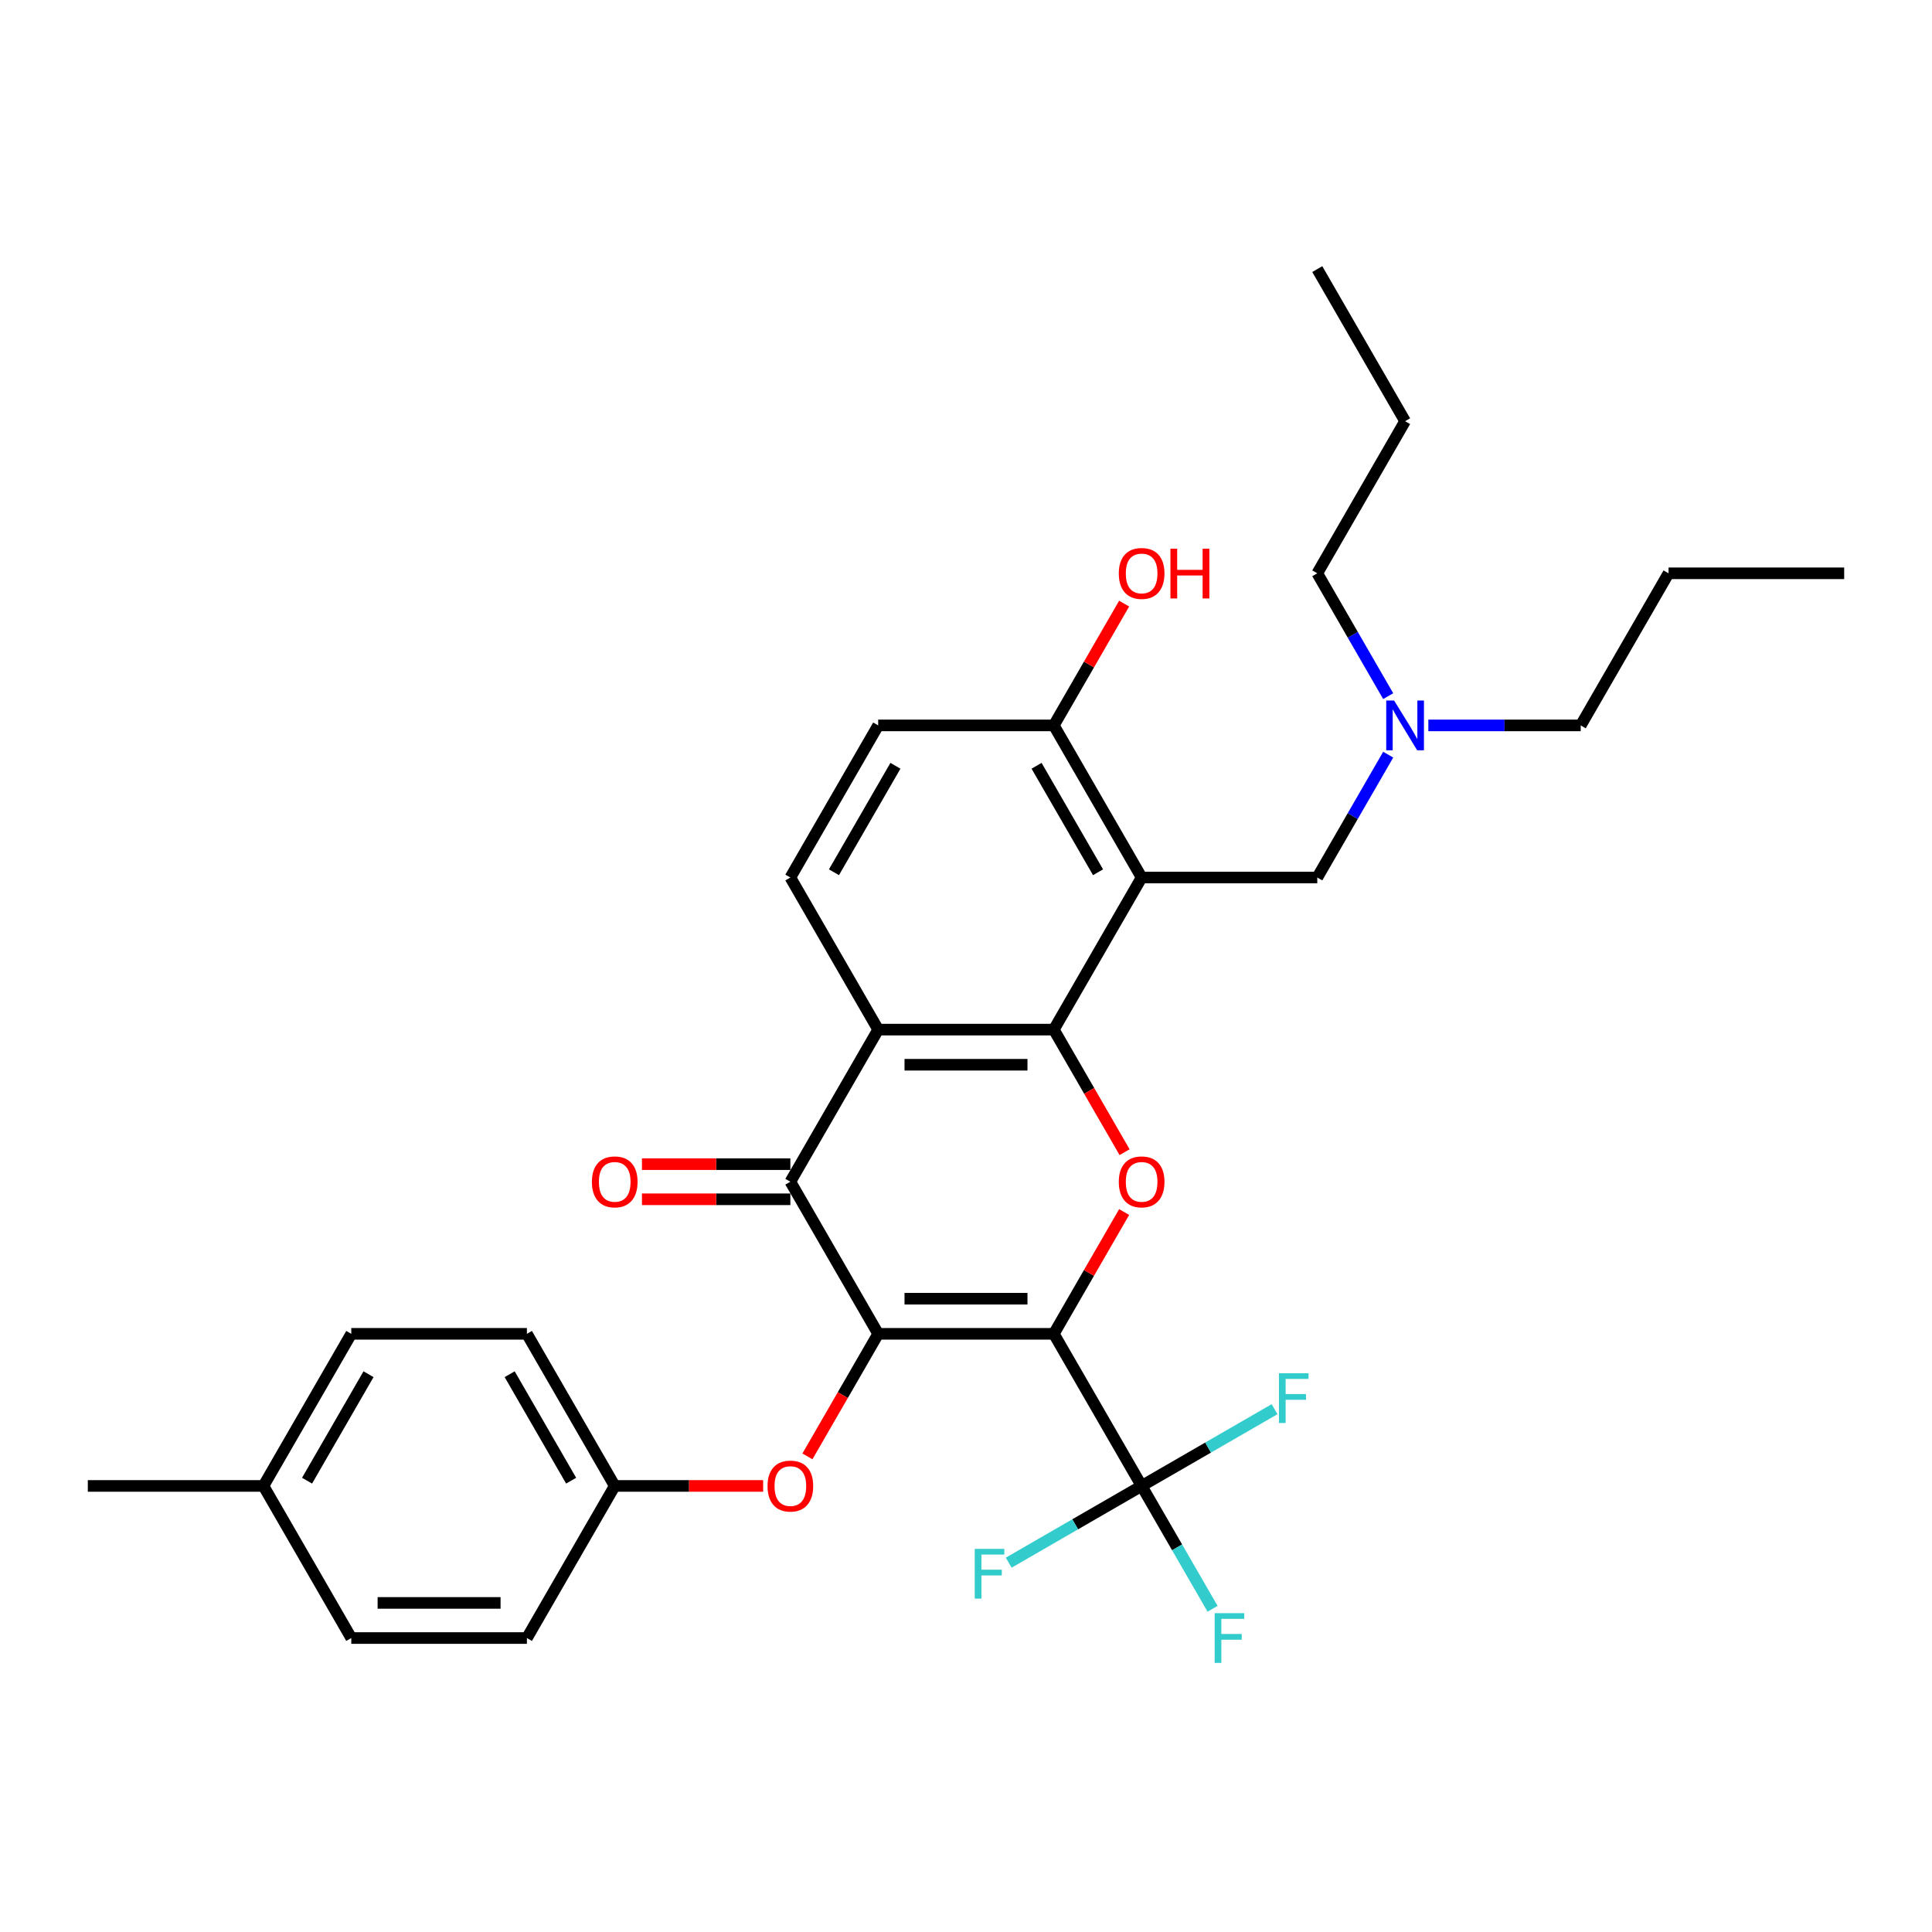 <?xml version='1.0' encoding='iso-8859-1'?>
<svg version='1.1' baseProfile='full'
              xmlns='http://www.w3.org/2000/svg'
                      xmlns:rdkit='http://www.rdkit.org/xml'
                      xmlns:xlink='http://www.w3.org/1999/xlink'
                  xml:space='preserve'
width='1000px' height='1000px' viewBox='0 0 1000 1000'>
<!-- END OF HEADER -->
<rect style='opacity:1.0;fill:#FFFFFF;stroke:none' width='1000' height='1000' x='0' y='0'> </rect>
<path class='bond-0' d='M 545.455,690.388 L 454.545,690.388' style='fill:none;fill-rule:evenodd;stroke:#000000;stroke-width:6px;stroke-linecap:butt;stroke-linejoin:miter;stroke-opacity:1' />
<path class='bond-0' d='M 531.818,672.206 L 468.182,672.206' style='fill:none;fill-rule:evenodd;stroke:#000000;stroke-width:6px;stroke-linecap:butt;stroke-linejoin:miter;stroke-opacity:1' />
<path class='bond-2' d='M 545.455,690.388 L 563.652,658.868' style='fill:none;fill-rule:evenodd;stroke:#000000;stroke-width:6px;stroke-linecap:butt;stroke-linejoin:miter;stroke-opacity:1' />
<path class='bond-2' d='M 563.652,658.868 L 581.85,627.349' style='fill:none;fill-rule:evenodd;stroke:#FF0000;stroke-width:6px;stroke-linecap:butt;stroke-linejoin:miter;stroke-opacity:1' />
<path class='bond-6' d='M 545.455,690.388 L 590.909,769.117' style='fill:none;fill-rule:evenodd;stroke:#000000;stroke-width:6px;stroke-linecap:butt;stroke-linejoin:miter;stroke-opacity:1' />
<path class='bond-3' d='M 454.545,690.388 L 409.091,611.658' style='fill:none;fill-rule:evenodd;stroke:#000000;stroke-width:6px;stroke-linecap:butt;stroke-linejoin:miter;stroke-opacity:1' />
<path class='bond-7' d='M 454.545,690.388 L 436.232,722.107' style='fill:none;fill-rule:evenodd;stroke:#000000;stroke-width:6px;stroke-linecap:butt;stroke-linejoin:miter;stroke-opacity:1' />
<path class='bond-7' d='M 436.232,722.107 L 417.919,753.826' style='fill:none;fill-rule:evenodd;stroke:#FF0000;stroke-width:6px;stroke-linecap:butt;stroke-linejoin:miter;stroke-opacity:1' />
<path class='bond-1' d='M 545.455,532.928 L 563.768,564.648' style='fill:none;fill-rule:evenodd;stroke:#000000;stroke-width:6px;stroke-linecap:butt;stroke-linejoin:miter;stroke-opacity:1' />
<path class='bond-1' d='M 563.768,564.648 L 582.081,596.367' style='fill:none;fill-rule:evenodd;stroke:#FF0000;stroke-width:6px;stroke-linecap:butt;stroke-linejoin:miter;stroke-opacity:1' />
<path class='bond-4' d='M 545.455,532.928 L 454.545,532.928' style='fill:none;fill-rule:evenodd;stroke:#000000;stroke-width:6px;stroke-linecap:butt;stroke-linejoin:miter;stroke-opacity:1' />
<path class='bond-4' d='M 531.818,551.11 L 468.182,551.11' style='fill:none;fill-rule:evenodd;stroke:#000000;stroke-width:6px;stroke-linecap:butt;stroke-linejoin:miter;stroke-opacity:1' />
<path class='bond-5' d='M 545.455,532.928 L 590.909,454.199' style='fill:none;fill-rule:evenodd;stroke:#000000;stroke-width:6px;stroke-linecap:butt;stroke-linejoin:miter;stroke-opacity:1' />
<path class='bond-11' d='M 409.091,602.567 L 370.682,602.567' style='fill:none;fill-rule:evenodd;stroke:#000000;stroke-width:6px;stroke-linecap:butt;stroke-linejoin:miter;stroke-opacity:1' />
<path class='bond-11' d='M 370.682,602.567 L 332.273,602.567' style='fill:none;fill-rule:evenodd;stroke:#FF0000;stroke-width:6px;stroke-linecap:butt;stroke-linejoin:miter;stroke-opacity:1' />
<path class='bond-11' d='M 409.091,620.749 L 370.682,620.749' style='fill:none;fill-rule:evenodd;stroke:#000000;stroke-width:6px;stroke-linecap:butt;stroke-linejoin:miter;stroke-opacity:1' />
<path class='bond-11' d='M 370.682,620.749 L 332.273,620.749' style='fill:none;fill-rule:evenodd;stroke:#FF0000;stroke-width:6px;stroke-linecap:butt;stroke-linejoin:miter;stroke-opacity:1' />
<path class='bond-31' d='M 409.091,611.658 L 454.545,532.928' style='fill:none;fill-rule:evenodd;stroke:#000000;stroke-width:6px;stroke-linecap:butt;stroke-linejoin:miter;stroke-opacity:1' />
<path class='bond-8' d='M 454.545,532.928 L 409.091,454.199' style='fill:none;fill-rule:evenodd;stroke:#000000;stroke-width:6px;stroke-linecap:butt;stroke-linejoin:miter;stroke-opacity:1' />
<path class='bond-9' d='M 590.909,454.199 L 545.455,375.469' style='fill:none;fill-rule:evenodd;stroke:#000000;stroke-width:6px;stroke-linecap:butt;stroke-linejoin:miter;stroke-opacity:1' />
<path class='bond-9' d='M 568.345,451.48 L 536.527,396.37' style='fill:none;fill-rule:evenodd;stroke:#000000;stroke-width:6px;stroke-linecap:butt;stroke-linejoin:miter;stroke-opacity:1' />
<path class='bond-10' d='M 590.909,454.199 L 681.818,454.199' style='fill:none;fill-rule:evenodd;stroke:#000000;stroke-width:6px;stroke-linecap:butt;stroke-linejoin:miter;stroke-opacity:1' />
<path class='bond-13' d='M 590.909,769.117 L 609.264,800.909' style='fill:none;fill-rule:evenodd;stroke:#000000;stroke-width:6px;stroke-linecap:butt;stroke-linejoin:miter;stroke-opacity:1' />
<path class='bond-13' d='M 609.264,800.909 L 627.619,832.701' style='fill:none;fill-rule:evenodd;stroke:#33CCCC;stroke-width:6px;stroke-linecap:butt;stroke-linejoin:miter;stroke-opacity:1' />
<path class='bond-14' d='M 590.909,769.117 L 625.31,749.256' style='fill:none;fill-rule:evenodd;stroke:#000000;stroke-width:6px;stroke-linecap:butt;stroke-linejoin:miter;stroke-opacity:1' />
<path class='bond-14' d='M 625.31,749.256 L 659.711,729.394' style='fill:none;fill-rule:evenodd;stroke:#33CCCC;stroke-width:6px;stroke-linecap:butt;stroke-linejoin:miter;stroke-opacity:1' />
<path class='bond-15' d='M 590.909,769.117 L 556.508,788.979' style='fill:none;fill-rule:evenodd;stroke:#000000;stroke-width:6px;stroke-linecap:butt;stroke-linejoin:miter;stroke-opacity:1' />
<path class='bond-15' d='M 556.508,788.979 L 522.107,808.84' style='fill:none;fill-rule:evenodd;stroke:#33CCCC;stroke-width:6px;stroke-linecap:butt;stroke-linejoin:miter;stroke-opacity:1' />
<path class='bond-17' d='M 395,769.117 L 356.591,769.117' style='fill:none;fill-rule:evenodd;stroke:#FF0000;stroke-width:6px;stroke-linecap:butt;stroke-linejoin:miter;stroke-opacity:1' />
<path class='bond-17' d='M 356.591,769.117 L 318.182,769.117' style='fill:none;fill-rule:evenodd;stroke:#000000;stroke-width:6px;stroke-linecap:butt;stroke-linejoin:miter;stroke-opacity:1' />
<path class='bond-32' d='M 409.091,454.199 L 454.545,375.469' style='fill:none;fill-rule:evenodd;stroke:#000000;stroke-width:6px;stroke-linecap:butt;stroke-linejoin:miter;stroke-opacity:1' />
<path class='bond-32' d='M 431.655,451.48 L 463.473,396.37' style='fill:none;fill-rule:evenodd;stroke:#000000;stroke-width:6px;stroke-linecap:butt;stroke-linejoin:miter;stroke-opacity:1' />
<path class='bond-12' d='M 545.455,375.469 L 454.545,375.469' style='fill:none;fill-rule:evenodd;stroke:#000000;stroke-width:6px;stroke-linecap:butt;stroke-linejoin:miter;stroke-opacity:1' />
<path class='bond-18' d='M 545.455,375.469 L 563.652,343.95' style='fill:none;fill-rule:evenodd;stroke:#000000;stroke-width:6px;stroke-linecap:butt;stroke-linejoin:miter;stroke-opacity:1' />
<path class='bond-18' d='M 563.652,343.95 L 581.85,312.431' style='fill:none;fill-rule:evenodd;stroke:#FF0000;stroke-width:6px;stroke-linecap:butt;stroke-linejoin:miter;stroke-opacity:1' />
<path class='bond-16' d='M 681.818,454.199 L 700.173,422.407' style='fill:none;fill-rule:evenodd;stroke:#000000;stroke-width:6px;stroke-linecap:butt;stroke-linejoin:miter;stroke-opacity:1' />
<path class='bond-16' d='M 700.173,422.407 L 718.528,390.615' style='fill:none;fill-rule:evenodd;stroke:#0000FF;stroke-width:6px;stroke-linecap:butt;stroke-linejoin:miter;stroke-opacity:1' />
<path class='bond-24' d='M 739.309,375.469 L 778.745,375.469' style='fill:none;fill-rule:evenodd;stroke:#0000FF;stroke-width:6px;stroke-linecap:butt;stroke-linejoin:miter;stroke-opacity:1' />
<path class='bond-24' d='M 778.745,375.469 L 818.182,375.469' style='fill:none;fill-rule:evenodd;stroke:#000000;stroke-width:6px;stroke-linecap:butt;stroke-linejoin:miter;stroke-opacity:1' />
<path class='bond-25' d='M 718.528,360.324 L 700.173,328.532' style='fill:none;fill-rule:evenodd;stroke:#0000FF;stroke-width:6px;stroke-linecap:butt;stroke-linejoin:miter;stroke-opacity:1' />
<path class='bond-25' d='M 700.173,328.532 L 681.818,296.74' style='fill:none;fill-rule:evenodd;stroke:#000000;stroke-width:6px;stroke-linecap:butt;stroke-linejoin:miter;stroke-opacity:1' />
<path class='bond-20' d='M 318.182,769.117 L 272.727,847.847' style='fill:none;fill-rule:evenodd;stroke:#000000;stroke-width:6px;stroke-linecap:butt;stroke-linejoin:miter;stroke-opacity:1' />
<path class='bond-21' d='M 318.182,769.117 L 272.727,690.388' style='fill:none;fill-rule:evenodd;stroke:#000000;stroke-width:6px;stroke-linecap:butt;stroke-linejoin:miter;stroke-opacity:1' />
<path class='bond-21' d='M 295.618,766.399 L 263.8,711.288' style='fill:none;fill-rule:evenodd;stroke:#000000;stroke-width:6px;stroke-linecap:butt;stroke-linejoin:miter;stroke-opacity:1' />
<path class='bond-19' d='M 136.364,769.117 L 181.818,690.388' style='fill:none;fill-rule:evenodd;stroke:#000000;stroke-width:6px;stroke-linecap:butt;stroke-linejoin:miter;stroke-opacity:1' />
<path class='bond-19' d='M 158.928,766.399 L 190.746,711.288' style='fill:none;fill-rule:evenodd;stroke:#000000;stroke-width:6px;stroke-linecap:butt;stroke-linejoin:miter;stroke-opacity:1' />
<path class='bond-26' d='M 136.364,769.117 L 45.455,769.117' style='fill:none;fill-rule:evenodd;stroke:#000000;stroke-width:6px;stroke-linecap:butt;stroke-linejoin:miter;stroke-opacity:1' />
<path class='bond-33' d='M 136.364,769.117 L 181.818,847.847' style='fill:none;fill-rule:evenodd;stroke:#000000;stroke-width:6px;stroke-linecap:butt;stroke-linejoin:miter;stroke-opacity:1' />
<path class='bond-23' d='M 272.727,847.847 L 181.818,847.847' style='fill:none;fill-rule:evenodd;stroke:#000000;stroke-width:6px;stroke-linecap:butt;stroke-linejoin:miter;stroke-opacity:1' />
<path class='bond-23' d='M 259.091,829.665 L 195.455,829.665' style='fill:none;fill-rule:evenodd;stroke:#000000;stroke-width:6px;stroke-linecap:butt;stroke-linejoin:miter;stroke-opacity:1' />
<path class='bond-22' d='M 272.727,690.388 L 181.818,690.388' style='fill:none;fill-rule:evenodd;stroke:#000000;stroke-width:6px;stroke-linecap:butt;stroke-linejoin:miter;stroke-opacity:1' />
<path class='bond-28' d='M 818.182,375.469 L 863.636,296.74' style='fill:none;fill-rule:evenodd;stroke:#000000;stroke-width:6px;stroke-linecap:butt;stroke-linejoin:miter;stroke-opacity:1' />
<path class='bond-27' d='M 681.818,296.74 L 727.273,218.01' style='fill:none;fill-rule:evenodd;stroke:#000000;stroke-width:6px;stroke-linecap:butt;stroke-linejoin:miter;stroke-opacity:1' />
<path class='bond-29' d='M 727.273,218.01 L 681.818,139.281' style='fill:none;fill-rule:evenodd;stroke:#000000;stroke-width:6px;stroke-linecap:butt;stroke-linejoin:miter;stroke-opacity:1' />
<path class='bond-30' d='M 863.636,296.74 L 954.545,296.74' style='fill:none;fill-rule:evenodd;stroke:#000000;stroke-width:6px;stroke-linecap:butt;stroke-linejoin:miter;stroke-opacity:1' />
<path  class='atom-3' d='M 579.091 611.731
Q 579.091 605.549, 582.145 602.094
Q 585.2 598.64, 590.909 598.64
Q 596.618 598.64, 599.673 602.094
Q 602.727 605.549, 602.727 611.731
Q 602.727 617.985, 599.636 621.549
Q 596.545 625.076, 590.909 625.076
Q 585.236 625.076, 582.145 621.549
Q 579.091 618.022, 579.091 611.731
M 590.909 622.167
Q 594.836 622.167, 596.945 619.549
Q 599.091 616.894, 599.091 611.731
Q 599.091 606.676, 596.945 604.131
Q 594.836 601.549, 590.909 601.549
Q 586.982 601.549, 584.836 604.094
Q 582.727 606.64, 582.727 611.731
Q 582.727 616.931, 584.836 619.549
Q 586.982 622.167, 590.909 622.167
' fill='#FF0000'/>
<path  class='atom-8' d='M 397.273 769.19
Q 397.273 763.008, 400.327 759.554
Q 403.382 756.099, 409.091 756.099
Q 414.8 756.099, 417.855 759.554
Q 420.909 763.008, 420.909 769.19
Q 420.909 775.444, 417.818 779.008
Q 414.727 782.535, 409.091 782.535
Q 403.418 782.535, 400.327 779.008
Q 397.273 775.481, 397.273 769.19
M 409.091 779.626
Q 413.018 779.626, 415.127 777.008
Q 417.273 774.354, 417.273 769.19
Q 417.273 764.135, 415.127 761.59
Q 413.018 759.008, 409.091 759.008
Q 405.164 759.008, 403.018 761.554
Q 400.909 764.099, 400.909 769.19
Q 400.909 774.39, 403.018 777.008
Q 405.164 779.626, 409.091 779.626
' fill='#FF0000'/>
<path  class='atom-12' d='M 306.364 611.731
Q 306.364 605.549, 309.418 602.094
Q 312.473 598.64, 318.182 598.64
Q 323.891 598.64, 326.945 602.094
Q 330 605.549, 330 611.731
Q 330 617.985, 326.909 621.549
Q 323.818 625.076, 318.182 625.076
Q 312.509 625.076, 309.418 621.549
Q 306.364 618.022, 306.364 611.731
M 318.182 622.167
Q 322.109 622.167, 324.218 619.549
Q 326.364 616.894, 326.364 611.731
Q 326.364 606.676, 324.218 604.131
Q 322.109 601.549, 318.182 601.549
Q 314.255 601.549, 312.109 604.094
Q 310 606.64, 310 611.731
Q 310 616.931, 312.109 619.549
Q 314.255 622.167, 318.182 622.167
' fill='#FF0000'/>
<path  class='atom-14' d='M 628.709 834.974
L 644.018 834.974
L 644.018 837.919
L 632.164 837.919
L 632.164 845.738
L 642.709 845.738
L 642.709 848.719
L 632.164 848.719
L 632.164 860.719
L 628.709 860.719
L 628.709 834.974
' fill='#33CCCC'/>
<path  class='atom-15' d='M 661.984 710.79
L 677.293 710.79
L 677.293 713.735
L 665.439 713.735
L 665.439 721.554
L 675.984 721.554
L 675.984 724.535
L 665.439 724.535
L 665.439 736.535
L 661.984 736.535
L 661.984 710.79
' fill='#33CCCC'/>
<path  class='atom-16' d='M 504.525 801.699
L 519.834 801.699
L 519.834 804.644
L 507.98 804.644
L 507.98 812.463
L 518.525 812.463
L 518.525 815.444
L 507.98 815.444
L 507.98 827.444
L 504.525 827.444
L 504.525 801.699
' fill='#33CCCC'/>
<path  class='atom-17' d='M 721.582 362.597
L 730.018 376.233
Q 730.855 377.578, 732.2 380.015
Q 733.545 382.451, 733.618 382.597
L 733.618 362.597
L 737.036 362.597
L 737.036 388.342
L 733.509 388.342
L 724.455 373.433
Q 723.4 371.687, 722.273 369.687
Q 721.182 367.687, 720.855 367.069
L 720.855 388.342
L 717.509 388.342
L 717.509 362.597
L 721.582 362.597
' fill='#0000FF'/>
<path  class='atom-19' d='M 579.091 296.812
Q 579.091 290.631, 582.145 287.176
Q 585.2 283.721, 590.909 283.721
Q 596.618 283.721, 599.673 287.176
Q 602.727 290.631, 602.727 296.812
Q 602.727 303.067, 599.636 306.631
Q 596.545 310.158, 590.909 310.158
Q 585.236 310.158, 582.145 306.631
Q 579.091 303.103, 579.091 296.812
M 590.909 307.249
Q 594.836 307.249, 596.945 304.631
Q 599.091 301.976, 599.091 296.812
Q 599.091 291.758, 596.945 289.212
Q 594.836 286.631, 590.909 286.631
Q 586.982 286.631, 584.836 289.176
Q 582.727 291.721, 582.727 296.812
Q 582.727 302.012, 584.836 304.631
Q 586.982 307.249, 590.909 307.249
' fill='#FF0000'/>
<path  class='atom-19' d='M 605.818 284.012
L 609.309 284.012
L 609.309 294.958
L 622.473 294.958
L 622.473 284.012
L 625.964 284.012
L 625.964 309.758
L 622.473 309.758
L 622.473 297.867
L 609.309 297.867
L 609.309 309.758
L 605.818 309.758
L 605.818 284.012
' fill='#FF0000'/>
</svg>
